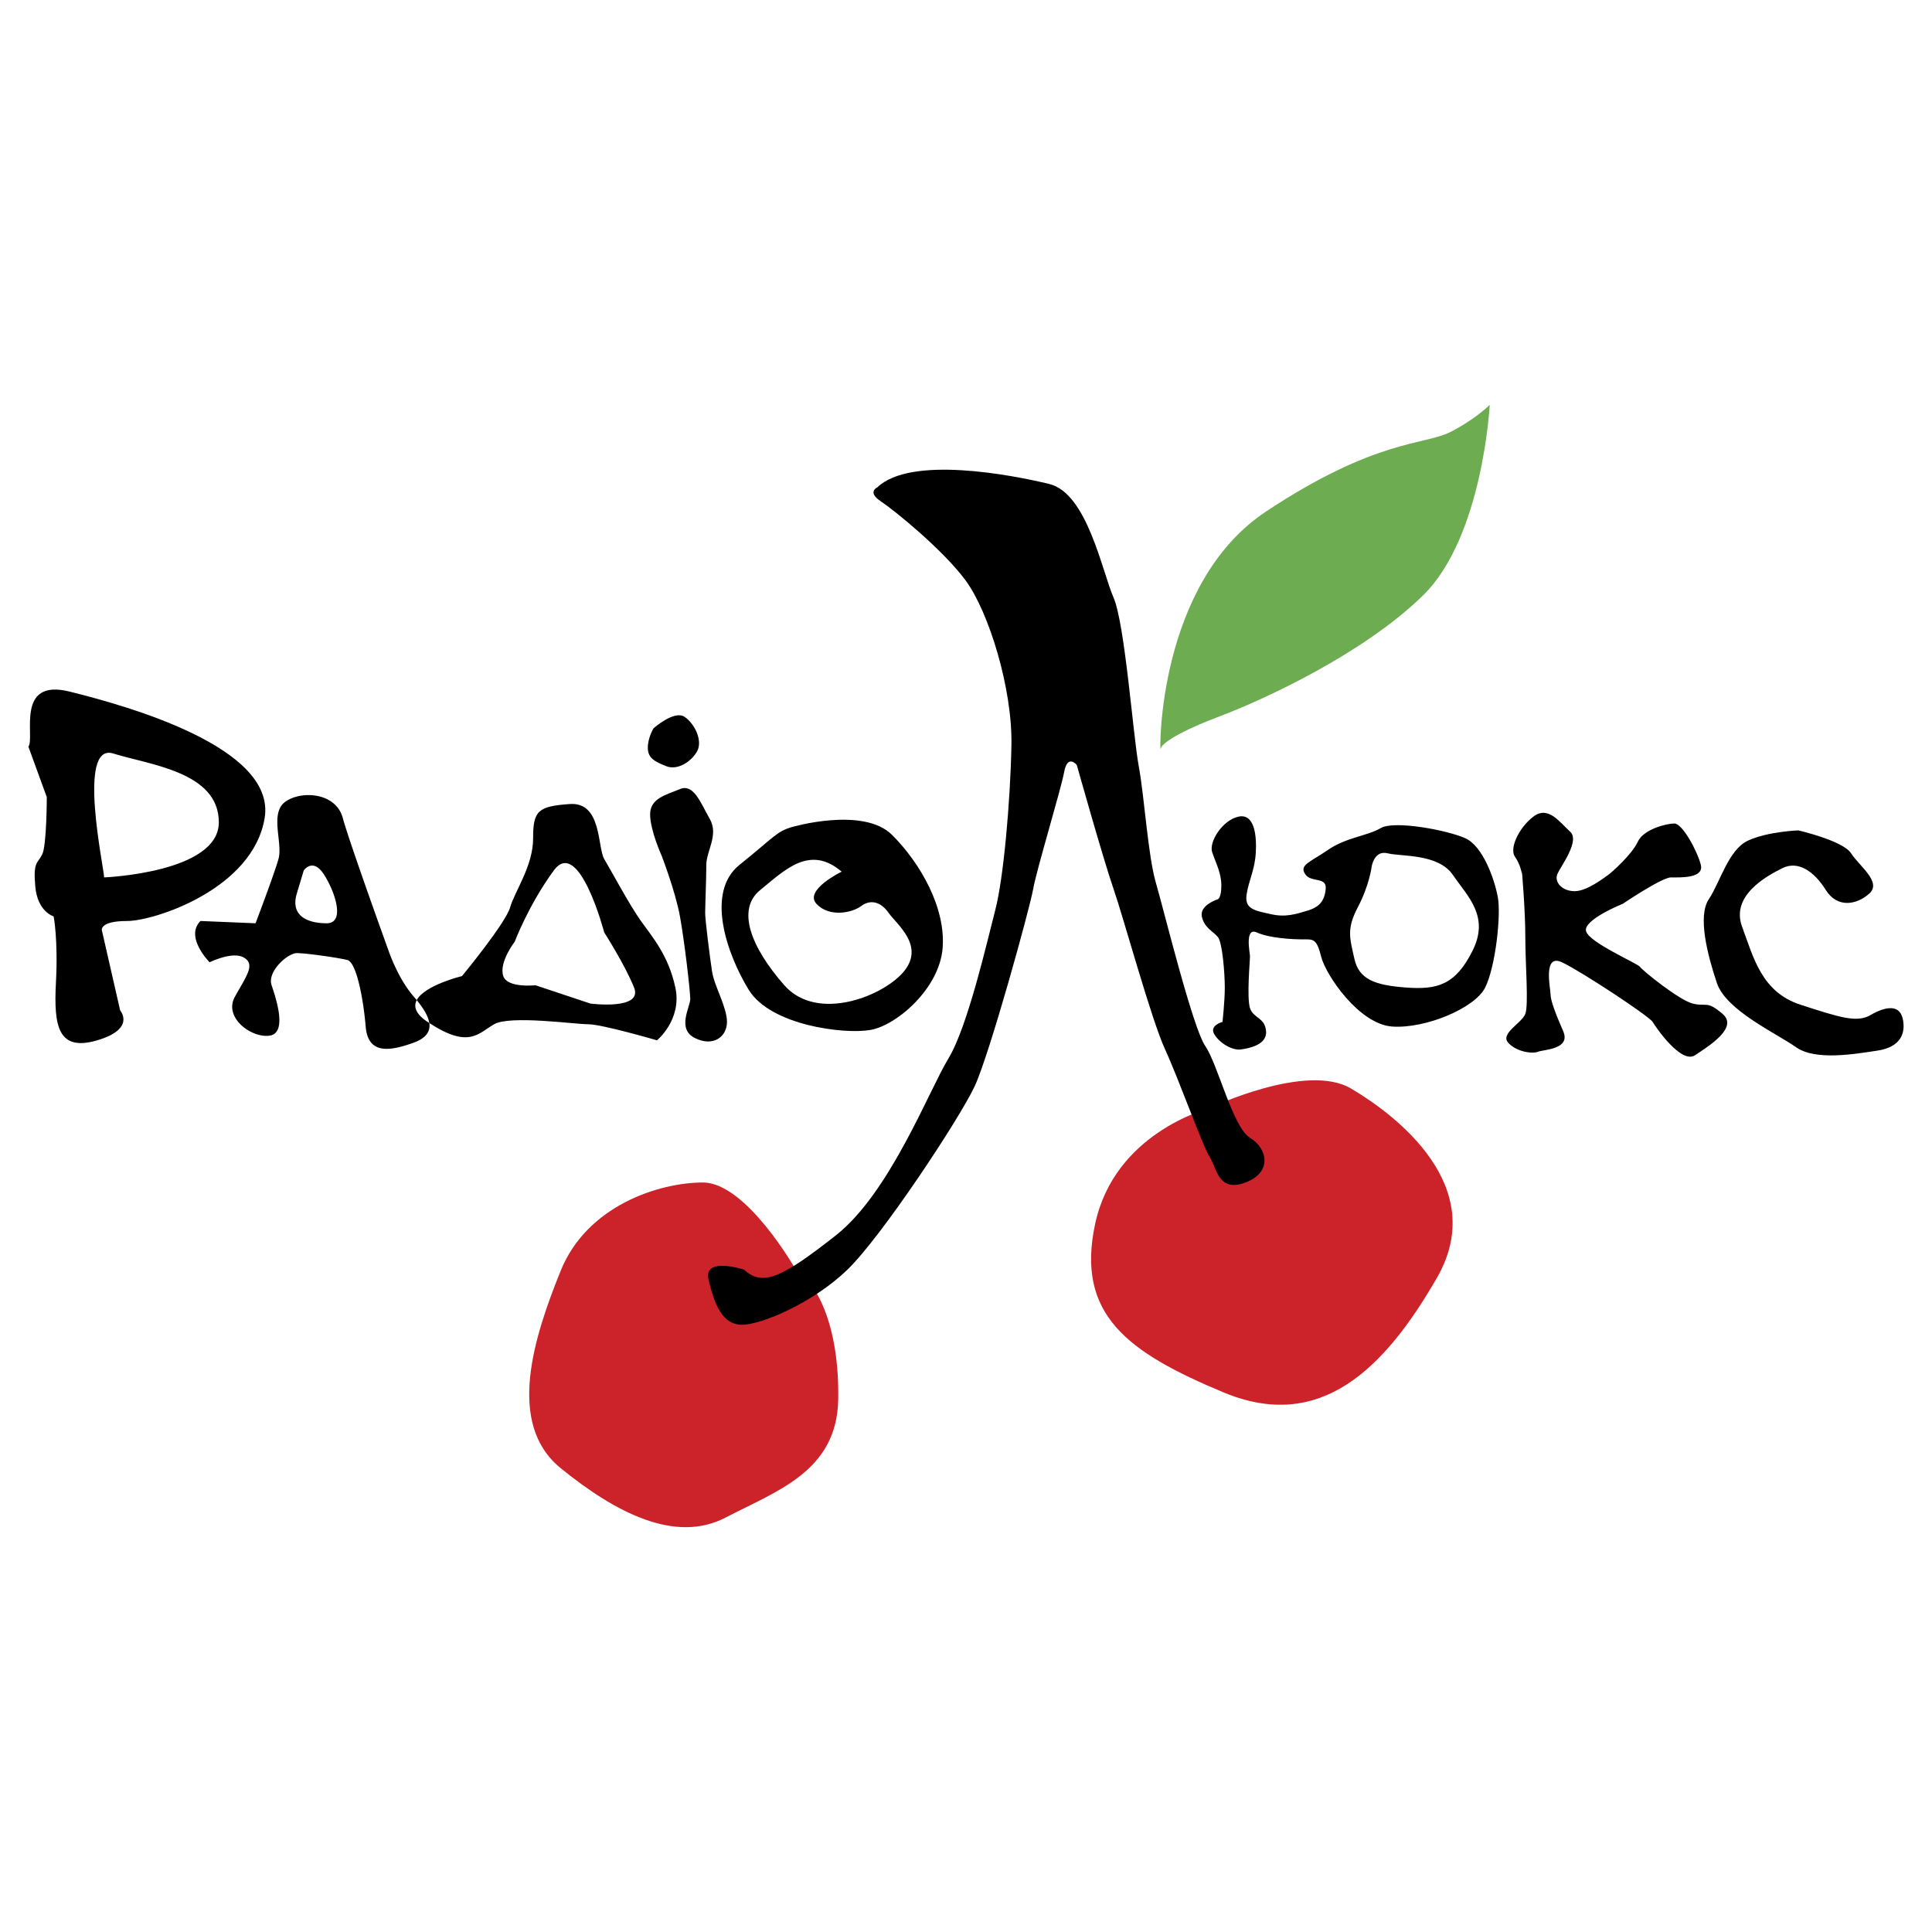 <svg xmlns="http://www.w3.org/2000/svg" width="2500" height="2500" viewBox="0 0 192.756 192.756"><g fill-rule="evenodd" clip-rule="evenodd"><path fill="#fff" d="M0 0h192.756v192.756H0V0z"/><path d="M120.709 110.543s9.611-4.578 14.074-1.945c4.463 2.629 13.85 9.727 8.584 18.881s-11.672 15.447-21.287 11.443c-9.611-4.006-14.76-7.781-12.816-16.822 1.947-9.041 11.101-11.444 11.445-11.557zM79.395 126.678s-4.922-8.699-9.268-8.699c-4.348 0-11.56 2.289-14.192 8.814-2.63 6.521-5.491 15.219 0 19.682 5.493 4.465 11.446 7.553 16.479 4.922 5.036-2.633 11.1-4.576 11.215-11.787.115-7.21-2.059-11.557-4.234-12.932z" fill="#cc2229"/><path d="M12.678 91.888c2.747 0 12.588-3.206 13.73-10.298 1.146-7.095-13.958-11.216-19.453-12.588-5.493-1.375-3.434 4.576-4.121 5.493l1.834 5.035s0 4.806-.459 5.721c-.458.915-.916.685-.688 3.206.229 2.517 1.831 2.972 1.831 2.972s.458 2.291.228 6.64c-.228 4.348.23 6.865 4.121 5.723 3.891-1.146 2.289-2.977 2.289-2.977l-1.829-8.012c.001-.001-.229-.915 2.517-.915zm-1.374-16.709c3.664 1.145 10.529 1.832 10.529 6.867 0 5.036-11.446 5.493-11.446 5.493 0-.916-2.744-13.504.917-12.36z"/><path d="M41.578 99.781a20.374 20.374 0 0 0-.29-.34c-1.602-1.83-2.517-4.579-2.517-4.579s-3.894-10.756-4.578-13.273c-.688-2.519-4.121-2.747-5.721-1.603-1.604 1.143-.229 4.119-.689 5.721-.457 1.603-2.287 6.408-2.287 6.408l-5.493-.228c-1.602 1.602.913 4.121.913 4.121s2.291-1.146 3.434-.46c1.146.689.23 1.832-.913 3.893-1.146 2.061 1.6 4.119 3.431 3.891 1.832-.229.688-3.662.229-5.035-.458-1.373 1.604-3.205 2.519-3.205.917 0 4.121.457 5.035.687.915.23 1.602 3.891 1.832 6.637.229 2.748 2.289 2.518 4.806 1.604 1.263-.461 1.662-1.15 1.544-1.953-.058-.039-.112-.068-.171-.109-1.222-.815-1.413-1.546-1.084-2.177zm-8.987-7.666c-1.832 0-3.662-.687-2.976-2.974l.687-2.289s.917-1.372 2.06.458c1.143 1.831 2.06 4.805.229 4.805z"/><path d="M63.947 91.888c-1.145-1.602-2.976-5.036-3.661-6.18-.687-1.145-.229-5.721-3.434-5.49-3.206.225-3.664.685-3.664 3.431 0 2.747-1.83 5.264-2.289 6.868-.456 1.6-4.806 6.865-4.806 6.865s-3.732.908-4.516 2.4c.657.797 1.151 1.586 1.254 2.285 3.969 2.584 4.888 1.025 6.468.121 1.6-.916 8.009 0 9.381 0 1.375 0 6.868 1.604 6.868 1.604s2.519-2.062 1.832-5.266-2.289-5.036-3.433-6.638zm-5.035 8.239l-5.494-1.83s-2.793.312-3.206-.916c-.456-1.372 1.146-3.434 1.146-3.434s1.375-3.661 3.891-7.095 5.036 6.181 5.036 6.181 2.06 3.206 2.977 5.493c.912 2.288-4.35 1.601-4.35 1.601zM72.53 101.957c0-1.486-1.258-3.547-1.488-5.033-.228-1.489-.687-5.15-.687-5.837 0-.688.114-3.434.114-4.806 0-1.375 1.259-2.977.346-4.578-.917-1.602-1.604-3.55-2.976-2.974-1.375.571-2.976.913-2.976 2.517 0 1.602 1.146 4.119 1.146 4.119s1.372 3.547 1.83 6.064c.457 2.519 1.028 7.441 1.028 8.242s-1.372 2.975.46 3.891c1.828.917 3.203-.117 3.203-1.605zM66.463 76.44c1.145.455 2.519-.458 3.09-1.489.574-1.031-.227-2.746-1.258-3.434-1.028-.687-3.09 1.143-3.09 1.143s-.571.917-.571 1.947.687 1.375 1.829 1.833z"/><path d="M86.835 102.76c2.631-.457 6.865-4.121 7.207-8.125.345-4.005-2.174-8.469-5.034-11.33-2.86-2.862-9.956-.801-9.956-.801-1.604.459-1.833 1.031-5.265 3.777-3.434 2.746-1.258 8.924.915 12.475 2.176 3.547 9.499 4.459 12.133 4.004zM75.848 88.798c2.403-1.946 4.921-4.576 8.125-1.832 0 0-3.777 1.832-2.519 3.204 1.261 1.375 3.549.917 4.464.229.917-.685 1.946-.457 2.747.688.801 1.142 3.547 3.204 1.604 5.724-1.945 2.516-8.699 5.262-12.019 1.486-3.317-3.776-4.805-7.553-2.402-9.499z"/><path d="M124.713 113.518c-1.715-1.031-3.203-7.326-4.463-9.156s-4.117-13.504-4.918-16.25c-.805-2.747-1.148-8.581-1.719-11.671-.574-3.093-1.375-14.192-2.516-16.825-1.148-2.63-2.633-10.412-6.41-11.329-3.777-.915-13.847-2.858-17.167.346 0 0-1.031.455.344 1.372 1.373.917 6.178 4.806 8.469 7.896 2.29 3.09 4.692 10.757 4.577 16.479-.111 5.723-.799 13.275-1.6 16.365-.805 3.089-2.748 11.672-4.695 14.877-1.946 3.203-5.837 13.389-11.214 17.623-5.381 4.234-7.324 5.148-9.154 3.434 0 0-4.121-1.373-3.55 1.027.574 2.406 1.375 4.465 3.32 4.465 1.943 0 7.095-2.176 10.528-5.492 3.432-3.318 11.214-15.107 12.702-18.311 1.488-3.203 5.494-17.738 5.836-19.686.344-1.943 2.748-9.839 3.092-11.67.34-1.832 1.258-.688 1.258-.688s2.633 9.384 3.664 12.358c1.027 2.976 3.773 13.047 5.146 16.021 1.373 2.977 3.777 9.729 4.465 10.758.688 1.031.801 3.549 3.547 2.518 2.747-1.03 2.177-3.432.458-4.461z"/><path d="M146.229 83.648c-1.717-.8-7.096-1.831-8.471-1.03-1.371.801-3.43.917-5.262 2.175-1.83 1.258-2.861 1.488-2.291 2.401.574.917 2.176.23 2.061 1.488-.111 1.261-.688 1.834-1.83 2.176-1.145.343-2.176.687-3.664.343-1.486-.343-2.629-.457-2.4-1.943.229-1.488.803-2.405.914-4.123.115-1.716-.111-4.005-1.715-3.659-1.604.341-2.975 2.517-2.633 3.547.342 1.028.916 2.059.916 3.317s-.344 1.375-.344 1.375-1.832.571-1.604 1.713c.23 1.147 1.143 1.488 1.604 2.062.457.573.688 3.661.688 5.036 0 1.373-.23 3.432-.23 3.432s-1.371.346-.801 1.258c.57.918 1.832 1.605 2.633 1.488.801-.111 2.633-.455 2.516-1.828-.113-1.373-1.258-1.26-1.602-2.291-.342-1.027 0-4.805 0-5.149 0-.343-.57-2.976.688-2.402 1.258.571 3.547.687 4.578.687 1.029 0 1.375-.115 1.83 1.716.457 1.833 3.779 6.752 7.096 6.981 3.318.229 8.24-1.832 9.271-3.891 1.027-2.062 1.6-7.209 1.258-9.041-.347-1.833-1.49-5.039-3.206-5.838zm.685 11.214c-1.715 3.435-3.547 3.894-6.637 3.663-3.09-.229-4.689-.803-5.148-2.863-.459-2.059-.801-2.974.342-5.147 1.145-2.175 1.373-4.006 1.373-4.006s.229-1.716 1.602-1.375c1.375.346 5.035 0 6.523 2.176 1.488 2.175 3.664 4.118 1.945 7.552zM168.887 100.127c-1.373-.344-5.035-3.316-5.266-3.664-.225-.34-5.033-2.4-5.377-3.546-.342-1.143 3.664-2.747 3.664-2.747s3.889-2.63 4.805-2.63c.918 0 3.318.114 2.977-1.258-.346-1.375-1.834-4.121-2.635-4.121-.799 0-3.088.573-3.658 1.832-.576 1.258-2.635 3.09-2.977 3.318-.346.229-2.062 1.602-3.32 1.602-1.26 0-2.059-.915-1.715-1.718.344-.799 2.289-3.317 1.258-4.23-1.029-.917-2.176-2.635-3.662-1.488-1.488 1.142-2.404 3.201-1.832 4.004.572.801.686 1.714.686 1.714v-.342s.346 3.892.346 6.638c0 2.749.342 6.754 0 7.667-.346.916-2.518 1.947-1.717 2.863.801.914 2.402 1.145 2.975.914s3.318-.23 2.518-2.059c-.801-1.83-1.258-3.092-1.258-3.662 0-.574-.801-4.121 1.143-3.204 1.947.915 8.699 5.378 9.043 5.948.342.574 2.859 4.234 4.23 3.322 1.375-.918 4.352-2.748 2.748-4.123-1.601-1.374-1.601-.686-2.976-1.03z"/><path d="M189.83 101.615c-.344-1.488-1.832-1.145-3.205-.344s-3.088.23-6.982-1.027c-3.889-1.26-4.689-4.695-5.834-7.785-1.145-3.091 2.402-5.036 4.006-5.837 1.604-.801 3.203.343 4.348 2.175 1.145 1.832 3.09 1.488 4.348.343 1.262-1.145-1.027-2.746-1.828-4.007-.803-1.258-5.264-2.287-5.264-2.287s-3.092.116-5.037 1.029c-1.945.917-2.748 4.12-3.893 5.838-1.145 1.713-.113 5.607.801 8.354.918 2.746 5.953 5.035 7.898 6.41 1.943 1.371 5.836.686 8.123.342 2.289-.34 2.863-1.715 2.519-3.204z"/><path d="M115.787 74.722c-.088.448-.342-16.479 10.527-23.69 10.873-7.208 15.795-6.635 18.314-7.894 2.516-1.26 4.004-2.746 4.004-2.746s-.688 13.159-6.641 18.996c-5.949 5.836-15.904 10.412-20.139 12.014-4.235 1.604-5.95 2.746-6.065 3.32z" fill="#6eac51"/></g></svg>